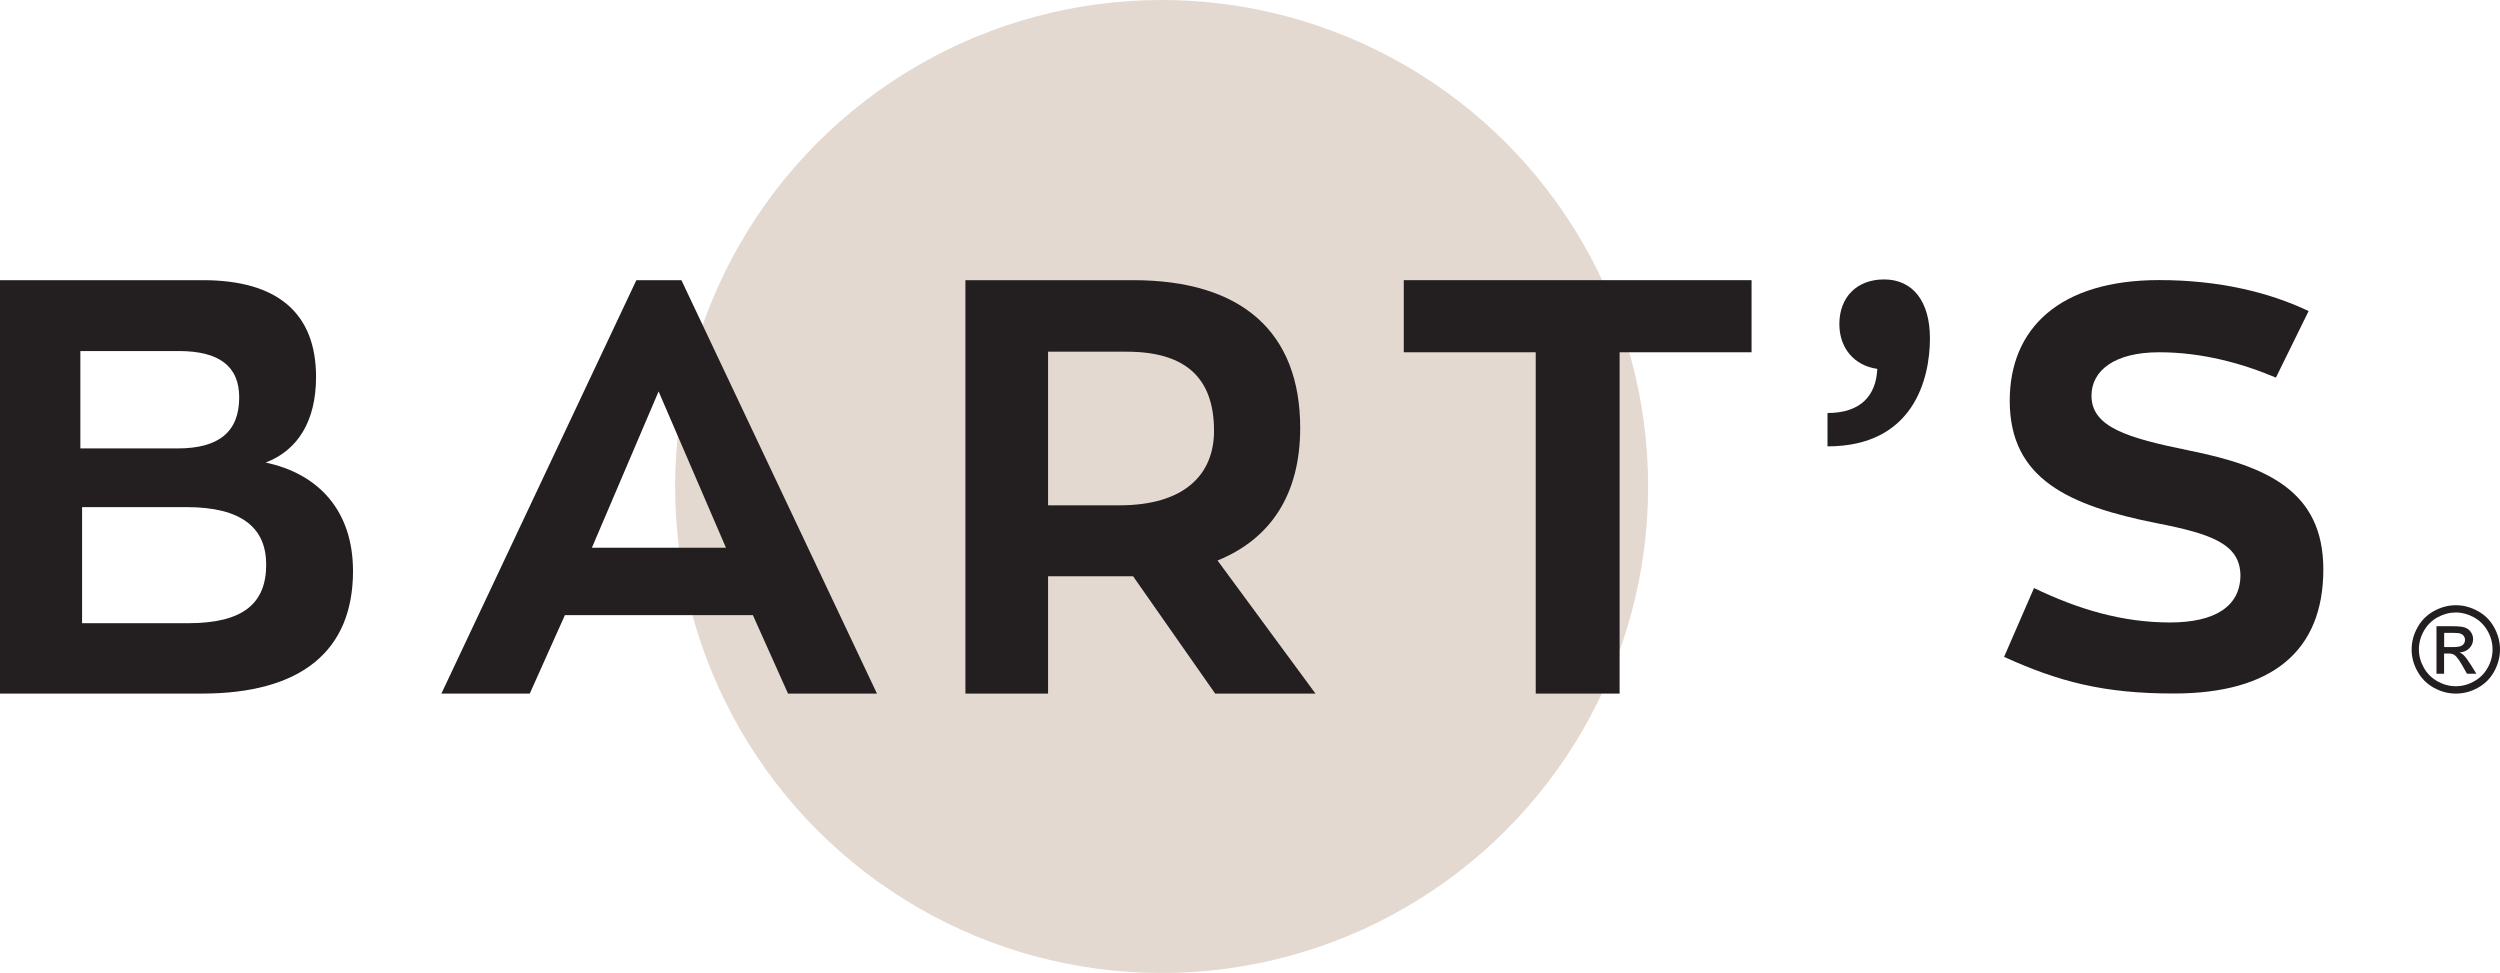 <svg enable-background="new 0 0 305.8 119.01" viewBox="0 0 305.8 119.01" xmlns="http://www.w3.org/2000/svg"><circle cx="142.09" cy="59.51" fill="#e4d9d0" r="59.51"/><g fill="#231f20"><path d="m43.18 69.85c0 9.76-6.31 14.99-18.51 14.99h-24.67v-50.57h24.82c9.11 0 13.84 4.02 13.84 11.84 0 5.38-2.22 8.97-6.17 10.47 6.46 1.36 10.69 5.88 10.69 13.27zm-21.45-15c5.02 0 7.53-2.01 7.53-6.24 0-3.8-2.44-5.67-7.39-5.67h-12.04v11.91zm10.83 14.21c0-4.45-2.94-7.03-9.76-7.03h-12.76v14.2h12.98c6.75 0 9.54-2.44 9.54-7.17z"/><path d="m69.1 75.24-4.3 9.6h-10.81l23.85-50.57h5.51l23.92 50.57h-10.88l-4.3-9.6zm19.7-8.24-8.24-19.12-8.16 19.12z"/><path d="m138.6 70.49h-10.4v14.35h-10.11v-50.57h20.51c13.34 0 20.44 6.38 20.44 18.08 0 8.11-3.59 13.56-10.11 16.21l11.98 16.28h-12.27zm9.9-17.79c0-6.38-3.37-9.68-10.69-9.68h-9.61v18.79h8.75c7.89 0 11.55-3.73 11.55-9.11z"/><path d="m171.71 43.09v-8.82h42.54v8.82h-16.14v41.75h-10.26v-41.75z"/><path d="m236.07 41.38c0 4.98-2.01 13.22-12.53 13.22v-4.08c4.08 0 5.95-2.15 6.09-5.4-2.91-.41-4.64-2.63-4.64-5.47 0-3.32 2.15-5.47 5.47-5.47 3.53 0 5.61 2.7 5.61 7.2z"/><path d="m245.14 80.35 3.66-8.42c5.45 2.62 10.83 4.21 16.63 4.21 5.45 0 8.62-1.93 8.62-5.8-.07-3.79-3.52-5.04-10.28-6.35-10.69-2.14-17.94-5.38-17.94-14.97 0-8.83 6.07-14.76 18.28-14.76 7.38 0 13.52 1.52 18.28 3.79l-4 8.14c-4.07-1.72-8.97-3.1-14.28-3.1-5.52 0-8.28 2.28-8.28 5.31 0 3.86 4.42 5.17 11.87 6.69 9.59 1.93 16.49 4.97 16.49 14.56 0 10-6.28 15.18-18.28 15.18-8.56.01-14.08-1.44-20.77-4.48z"/><path d="m300.4 74.03c.91 0 1.79.23 2.66.7s1.54 1.13 2.02 2 .72 1.77.72 2.71c0 .93-.24 1.83-.71 2.69s-1.14 1.53-2 2c-.86.48-1.75.71-2.69.71s-1.83-.24-2.69-.71c-.86-.48-1.52-1.14-2-2s-.72-1.75-.72-2.69.24-1.84.73-2.71c.48-.87 1.16-1.53 2.02-2 .87-.47 1.75-.7 2.66-.7zm0 .89c-.76 0-1.5.19-2.22.58s-1.28.95-1.69 1.67-.61 1.48-.61 2.26.2 1.52.6 2.24c.4.71.96 1.27 1.67 1.67.72.4 1.46.6 2.24.6s1.53-.2 2.24-.6c.72-.4 1.27-.95 1.67-1.67.4-.71.59-1.46.59-2.24s-.2-1.54-.61-2.26-.97-1.28-1.69-1.67c-.7-.38-1.43-.58-2.19-.58zm-2.37 7.5v-5.82h2c.68 0 1.18.05 1.48.16.31.11.55.29.73.56s.27.55.27.85c0 .43-.15.8-.45 1.11-.3.32-.71.49-1.21.53.21.09.37.19.49.31.23.23.52.61.86 1.15l.71 1.14h-1.15l-.52-.92c-.41-.72-.73-1.17-.98-1.35-.17-.13-.42-.2-.75-.2h-.55v2.47h-.93zm.94-3.27h1.14c.54 0 .92-.08 1.11-.24.2-.16.3-.38.3-.64 0-.17-.05-.33-.14-.46-.1-.14-.23-.24-.4-.3-.17-.07-.48-.1-.94-.1h-1.07z"/></g></svg>